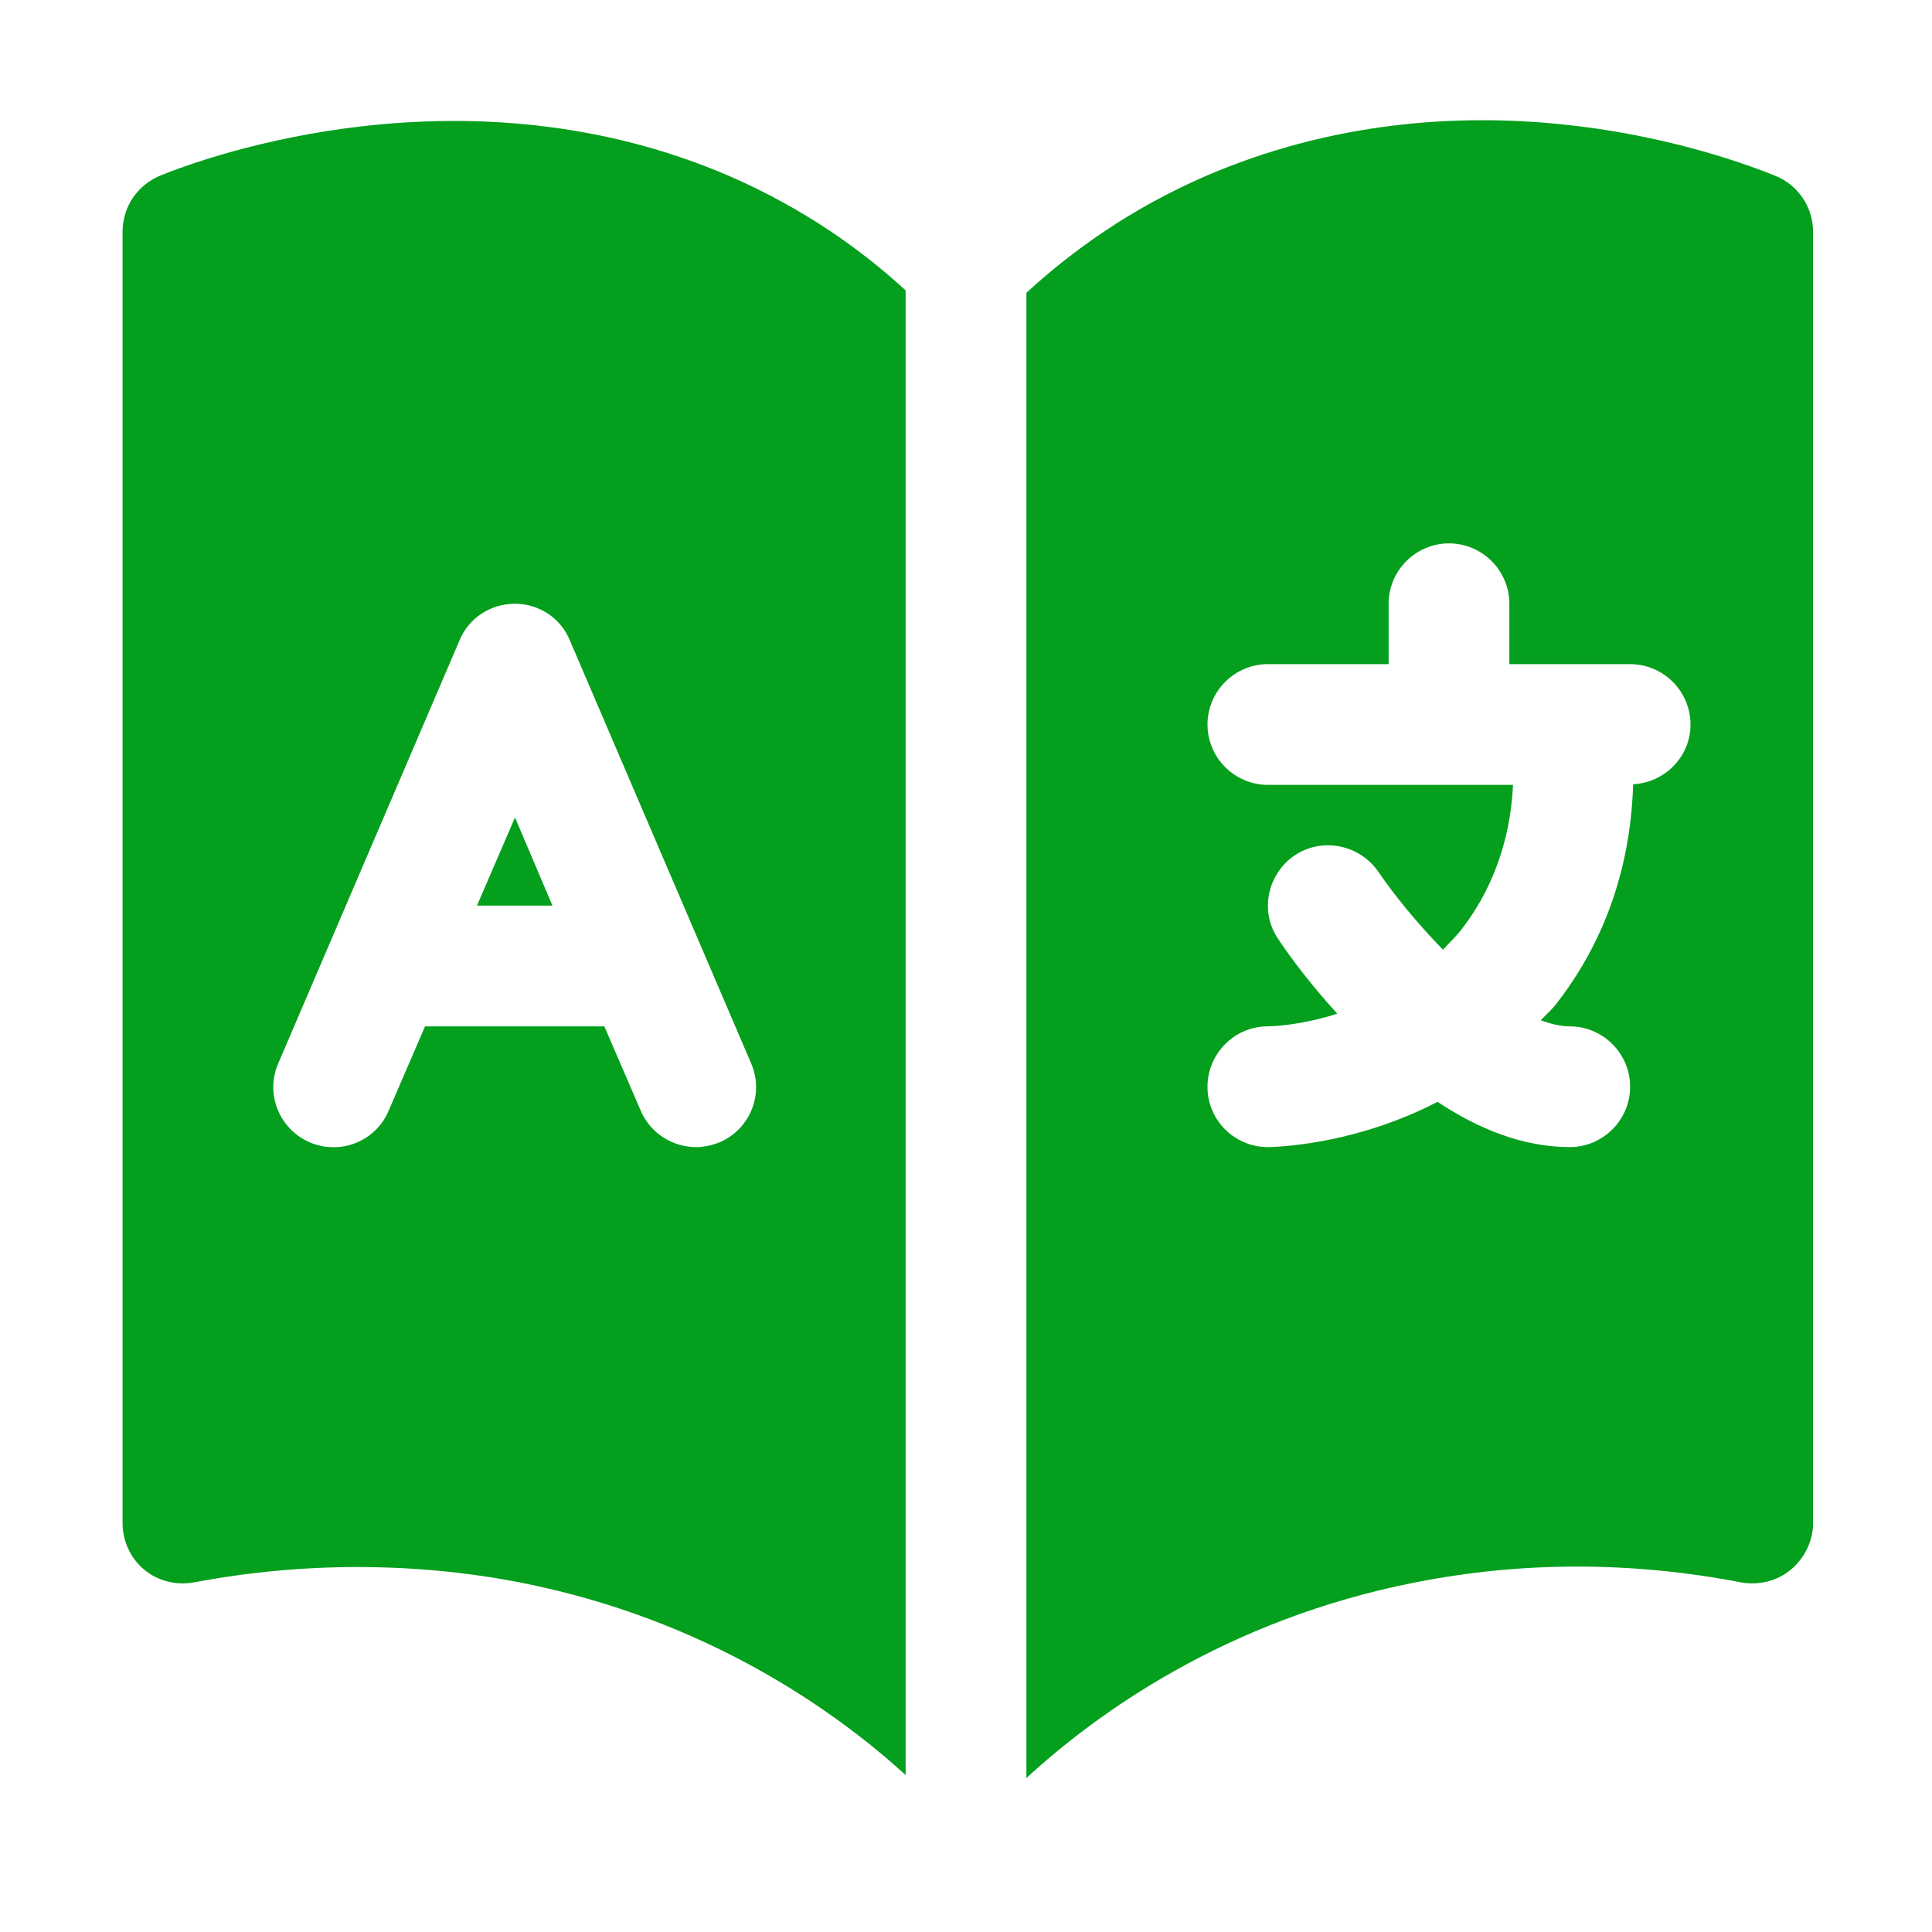 <?xml version="1.0" encoding="UTF-8"?> <svg xmlns="http://www.w3.org/2000/svg" viewBox="0 0 100 100" fill-rule="evenodd"><path d="m26.656 42.312 1.938 4.562h-3.906zm20.219-27.281v76.844c-3.531-3.219-10.219-8.062-19.969-9.969-5.469-1.062-11.281-1.062-16.875 0-0.906 0.156-1.844-0.062-2.562-0.656s-1.125-1.5-1.125-2.406v-66.844c0-1.281 0.75-2.406 1.938-2.906 2.531-1.031 15.906-5.844 29.5 0.031 3.781 1.656 6.75 3.75 9.094 5.906zm-8 40-9.375-21.875c-0.469-1.156-1.594-1.906-2.844-1.906-1.281 0-2.406 0.75-2.875 1.906l-9.375 21.875c-0.688 1.562 0.031 3.406 1.625 4.094s3.438-0.062 4.094-1.656l1.875-4.344h9.281l1.875 4.344c0.5 1.188 1.656 1.906 2.875 1.906 0.406 0 0.812-0.094 1.219-0.25 1.594-0.688 2.312-2.531 1.625-4.094zm54.969-43.031v66.844c0 0.906-0.438 1.812-1.156 2.406s-1.656 0.812-2.562 0.656c-5.656-1.094-11.344-1.094-16.875 0-9.875 1.938-16.594 6.875-20.125 10.125v-76.875c2.344-2.156 5.375-4.344 9.25-6.031 13.25-5.719 25.938-1.469 29.5-0.031 1.188 0.469 1.969 1.625 1.969 2.906zm-6.344 25.5c0-1.719-1.406-3.125-3.125-3.125h-6.25v-3.125c0-1.719-1.406-3.125-3.125-3.125s-3.125 1.406-3.125 3.125v3.125h-6.25c-1.719 0-3.125 1.406-3.125 3.125s1.406 3.125 3.125 3.125h12.688c-0.094 2.062-0.656 4.875-2.656 7.469-0.312 0.406-0.656 0.719-0.969 1.062-1.406-1.438-2.625-2.969-3.344-4.031-0.969-1.406-2.906-1.812-4.344-0.844-1.406 0.969-1.812 2.906-0.844 4.312 0.281 0.438 1.375 2.031 3.062 3.875-1.75 0.562-3.188 0.656-3.656 0.656-1.719 0.031-3.094 1.469-3.062 3.188s1.438 3.062 3.125 3.062h0.062c1-0.031 4.75-0.281 8.719-2.344 2.062 1.375 4.406 2.344 6.844 2.344 1.719 0 3.125-1.406 3.125-3.125s-1.406-3.125-3.125-3.125c-0.469 0-0.969-0.125-1.5-0.312 0.281-0.312 0.594-0.562 0.844-0.906 3.094-4 3.844-8.25 3.938-11.312 1.656-0.094 2.969-1.438 2.969-3.094z" fill="#049f1d"></path></svg> 